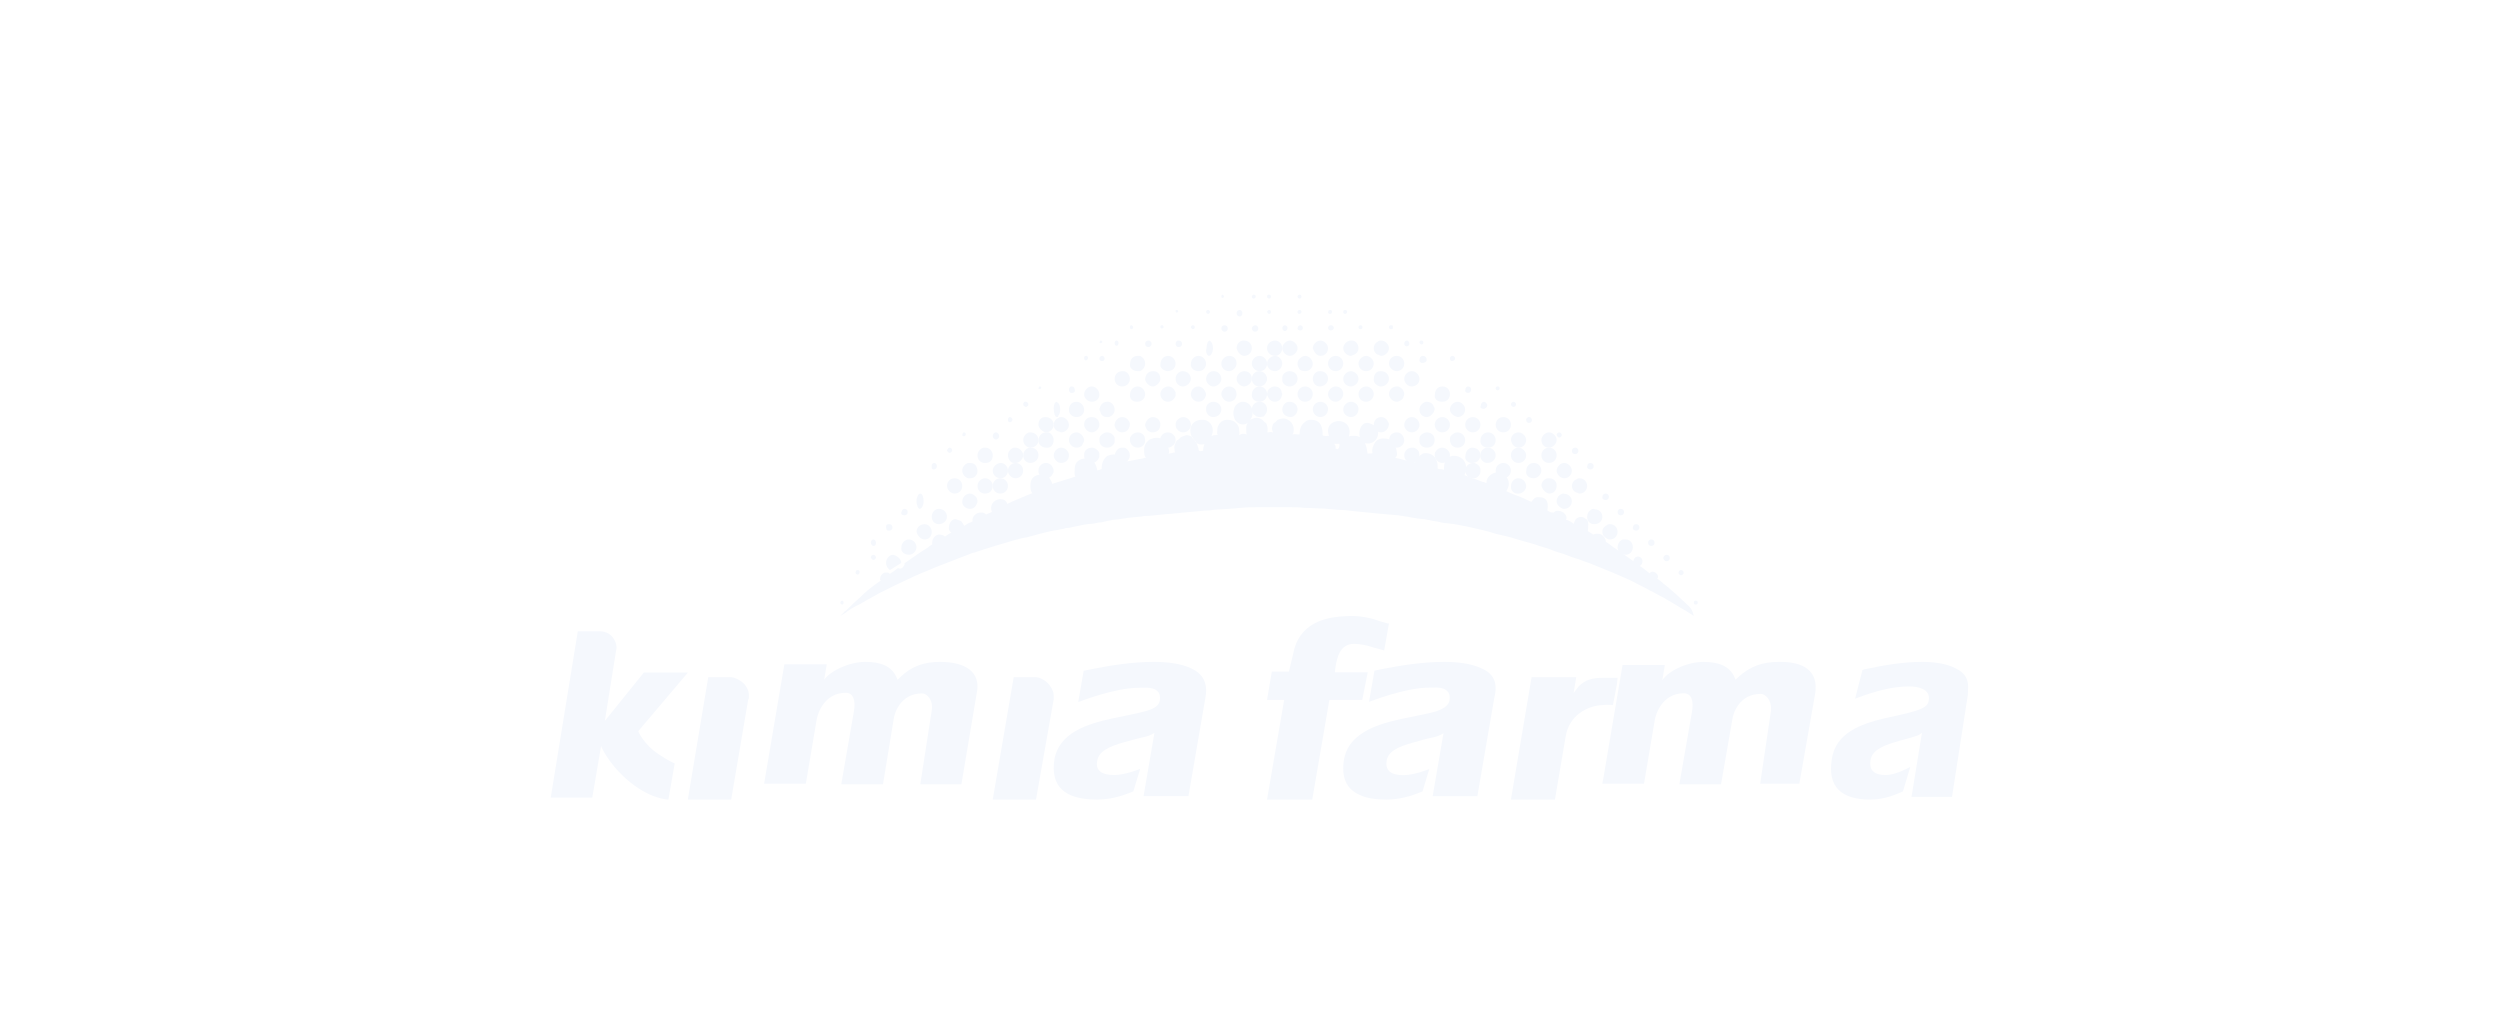 <svg width="133" height="54" viewBox="0 0 133 54" fill="none" xmlns="http://www.w3.org/2000/svg">
<g filter="url(#filter0_d_6042_1368)">
<g clip-path="url(#clip0_6042_1368)">
<path fill-rule="evenodd" clip-rule="evenodd" d="M72.763 33.342H71.014L71.05 33.062C71.123 32.605 71.269 31.833 72.034 31.833C72.362 31.833 72.69 31.903 73.018 32.008C73.091 32.044 73.164 32.044 73.273 32.079L73.638 32.184L73.893 30.745H73.82C73.565 30.675 73.31 30.605 73.018 30.499C72.617 30.394 72.144 30.324 71.597 30.359C70.795 30.394 69.301 30.569 68.864 32.079L68.572 33.307H67.661L67.406 34.817H68.317L67.406 40.117H69.811L70.722 34.817H72.472L72.763 33.342Z" fill="#F5F8FD"/>
<path fill-rule="evenodd" clip-rule="evenodd" d="M86.056 33.639H85.276C84.709 33.639 84.354 33.74 83.999 34.078L83.715 34.449L83.857 33.605H81.481L80.381 40.117H82.722L83.29 36.777C83.467 35.63 84.46 35.124 85.241 35.09C85.524 35.056 85.808 35.09 85.808 35.09L86.021 33.977L86.056 33.639Z" fill="#F5F8FD"/>
<path fill-rule="evenodd" clip-rule="evenodd" d="M78.848 33.152C78.272 32.863 77.479 32.791 76.831 32.791C75.714 32.791 74.561 32.971 73.444 33.188L73.12 33.26L72.832 34.92C72.832 34.92 74.741 34.162 76.002 34.162C76.29 34.162 76.614 34.126 76.831 34.234C77.047 34.343 77.155 34.487 77.119 34.812C77.083 35.065 76.903 35.245 76.398 35.425C75.894 35.57 75.245 35.678 74.561 35.822C73.768 36.003 72.94 36.219 72.327 36.688C71.895 37.013 71.607 37.41 71.499 37.987C71.355 38.926 71.607 39.539 72.327 39.864C72.688 40.044 73.192 40.117 73.768 40.117C74.669 40.117 75.389 39.792 75.678 39.684L76.038 38.493C76.038 38.493 75.245 38.818 74.669 38.818C73.984 38.818 73.696 38.565 73.768 38.06C73.84 37.554 74.381 37.302 75.173 37.085C75.534 36.977 75.93 36.869 76.29 36.797C76.614 36.724 76.794 36.58 76.794 36.58L76.218 39.936H78.596L79.496 34.704C79.713 33.874 79.424 33.404 78.848 33.152Z" fill="#F5F8FD"/>
<path fill-rule="evenodd" clip-rule="evenodd" d="M94.616 32.792C93.776 32.792 93.104 33.022 92.466 33.61L92.332 33.741L92.264 33.578C91.996 33.022 91.458 32.792 90.618 32.792C89.745 32.792 88.737 33.283 88.435 33.774L88.569 32.956H86.319L85.311 38.91L85.244 39.27H87.461L88.032 35.9C88.065 35.639 88.401 34.461 89.577 34.461C89.98 34.461 90.115 34.853 90.014 35.442L89.342 39.303H91.559L92.164 35.835C92.197 35.573 92.5 34.494 93.675 34.494C93.91 34.494 94.28 34.821 94.213 35.41L93.642 39.27H95.725L96.564 34.494C96.766 33.283 95.96 32.76 94.616 32.792Z" fill="#F5F8FD"/>
<path fill-rule="evenodd" clip-rule="evenodd" d="M104.075 33.154C103.553 32.864 102.835 32.791 102.248 32.791C101.236 32.791 100.192 32.972 99.18 33.19L99.082 33.226L98.691 34.749L98.887 34.677C99.768 34.35 100.681 34.097 101.563 34.097C101.824 34.097 102.085 34.133 102.313 34.242C102.509 34.35 102.672 34.532 102.607 34.858C102.574 35.112 102.346 35.257 101.889 35.402C101.432 35.547 100.845 35.656 100.225 35.801C99.017 36.091 97.647 36.563 97.451 37.977C97.222 39.428 97.94 40.117 99.507 40.117C100.323 40.117 100.975 39.79 101.236 39.681L101.628 38.376C101.628 38.376 100.877 38.811 100.323 38.811C99.703 38.811 99.441 38.557 99.507 38.05C99.572 37.542 100.061 37.288 100.779 37.07C101.106 36.962 101.465 36.889 101.791 36.78C101.922 36.744 102.052 36.708 102.15 36.635L102.248 36.563L101.693 39.971H103.847L104.663 34.713C104.696 34.568 104.696 34.459 104.696 34.35V34.314C104.761 33.734 104.532 33.371 104.075 33.154Z" fill="#F5F8FD"/>
<path fill-rule="evenodd" clip-rule="evenodd" d="M33.952 36.48L36.597 33.358H34.253L32.178 35.931L32.781 32.158C32.781 32.158 32.881 31.883 32.613 31.506C32.345 31.129 31.877 31.163 31.877 31.163H30.739L29.299 40.013H31.509L31.977 37.269C31.977 37.269 32.312 38.126 33.316 39.018C34.555 40.116 35.559 40.116 35.559 40.116L35.894 38.195C35.894 38.195 35.492 38.023 35.057 37.715C34.253 37.2 33.952 36.48 33.952 36.48Z" fill="#F5F8FD"/>
<path fill-rule="evenodd" clip-rule="evenodd" d="M39.074 33.639C38.969 33.605 38.899 33.605 38.864 33.605H37.679L36.598 40.083V40.117H38.899L39.806 34.786C39.806 34.786 39.841 34.753 39.841 34.719C39.841 34.685 39.841 34.618 39.841 34.55C39.841 34.415 39.806 34.246 39.632 34.01C39.457 33.808 39.248 33.707 39.074 33.639Z" fill="#F5F8FD"/>
<path fill-rule="evenodd" clip-rule="evenodd" d="M50.003 32.791C49.162 32.791 48.489 33.021 47.884 33.613L47.749 33.745L47.682 33.58C47.413 33.021 46.875 32.791 46.034 32.791C45.159 32.791 44.15 33.284 43.847 33.745L43.982 32.923H41.728L40.651 39.27H42.871L43.443 35.882C43.477 35.619 43.813 34.435 44.991 34.435C45.395 34.435 45.529 34.83 45.428 35.422L44.755 39.303H46.975L47.547 35.817C47.581 35.553 47.884 34.468 49.061 34.468C49.297 34.468 49.667 34.797 49.566 35.389L48.96 39.303H51.147L51.954 34.501C52.223 33.317 51.349 32.791 50.003 32.791Z" fill="#F5F8FD"/>
<path fill-rule="evenodd" clip-rule="evenodd" d="M55.289 33.639C55.184 33.605 55.115 33.605 55.08 33.605H53.929L52.813 40.117H55.115L56.056 34.786C56.056 34.786 56.056 34.651 56.056 34.584C56.056 34.449 56.021 34.28 55.847 34.044C55.673 33.808 55.463 33.707 55.289 33.639Z" fill="#F5F8FD"/>
<path fill-rule="evenodd" clip-rule="evenodd" d="M63.407 33.154C62.828 32.864 62.031 32.791 61.38 32.791C60.257 32.791 59.099 32.972 58.013 33.19L57.651 33.263L57.361 34.931C57.361 34.931 59.28 34.169 60.583 34.169C60.837 34.169 61.163 34.133 61.416 34.242C61.633 34.35 61.742 34.495 61.706 34.822C61.669 35.076 61.488 35.257 60.981 35.402C60.475 35.547 59.823 35.656 59.171 35.801C57.832 36.091 56.347 36.563 56.094 37.977C55.877 39.428 56.637 40.117 58.375 40.117C59.28 40.117 60.004 39.79 60.294 39.681L60.656 38.485C60.656 38.485 59.859 38.811 59.28 38.811C58.592 38.811 58.266 38.557 58.375 38.05C58.447 37.542 59.026 37.288 59.787 37.07C60.185 36.962 60.547 36.853 60.909 36.78C61.235 36.708 61.416 36.563 61.416 36.563L60.837 39.935H63.226L64.131 34.677C64.276 33.879 63.95 33.407 63.407 33.154Z" fill="#F5F8FD"/>
<path fill-rule="evenodd" clip-rule="evenodd" d="M89.838 29.816C89.633 29.639 89.428 29.425 89.189 29.212C88.949 29 88.71 28.787 88.471 28.609C88.369 28.503 88.266 28.431 88.164 28.36C88.334 28.218 87.993 27.863 87.788 28.041C87.788 28.041 87.788 28.076 87.754 28.076C87.514 27.899 87.549 27.899 87.241 27.686C87.344 27.615 87.378 27.544 87.378 27.438C87.378 27.296 87.275 27.189 87.139 27.189C87.07 27.189 87.036 27.224 87.002 27.224C86.934 27.296 86.9 27.366 86.9 27.438C86.695 27.296 86.455 27.118 86.25 26.976C85.977 26.799 85.738 26.621 85.499 26.444C85.465 26.444 85.465 26.408 85.43 26.408V26.372C85.43 26.266 85.294 26.017 85.089 25.982C84.884 25.947 84.781 26.017 84.747 26.017L84.713 25.982L84.474 25.84C84.542 25.201 84.44 25.236 84.337 25.166C84.269 25.095 84.132 25.059 83.995 25.095C83.927 25.13 83.825 25.166 83.79 25.272C83.722 25.414 83.722 25.45 83.722 25.45C83.654 25.378 83.415 25.236 83.312 25.236C83.38 25.095 83.312 24.953 83.175 24.846C83.005 24.739 82.766 24.704 82.663 24.846H82.629C82.458 24.846 82.458 24.811 82.321 24.739C82.424 24.136 82.15 24.03 81.877 24.03H81.775C81.638 24.03 81.535 24.207 81.467 24.278C81.331 24.207 81.194 24.172 81.091 24.101C80.852 23.994 80.613 23.923 80.374 23.817C80.306 23.781 80.203 23.746 80.135 23.71C80.203 23.604 80.271 23.462 80.271 23.32C80.271 23 79.998 22.716 79.656 22.716H79.622C79.486 22.716 79.383 22.787 79.281 22.858C79.144 22.965 79.076 23.107 79.076 23.284C79.007 23.249 78.939 23.213 78.871 23.213C78.7 23.142 78.563 23.107 78.392 23.036C78.29 23 78.187 22.965 78.085 22.929C78.051 22.894 77.982 22.894 77.914 22.858C78.187 22.184 77.743 21.829 77.367 21.829H77.265C77.197 21.864 77.094 21.864 77.06 21.935C76.889 22.042 76.821 22.255 76.821 22.468C76.821 22.503 76.821 22.539 76.821 22.574C76.718 22.539 76.684 22.539 76.616 22.539C76.582 22.539 76.547 22.539 76.479 22.503C76.513 22.148 76.377 21.9 76.206 21.793C76.103 21.722 75.967 21.687 75.864 21.687C75.762 21.687 75.693 21.687 75.625 21.758C75.557 21.793 75.522 21.829 75.488 21.864C75.352 21.971 75.352 22.077 75.283 22.184C75.215 22.148 75.147 22.148 75.078 22.148C74.942 22.113 74.805 22.077 74.668 22.042C74.566 22.006 74.498 22.006 74.395 21.971C74.327 21.971 74.293 21.935 74.224 21.935C74.327 21.829 74.361 21.793 74.258 21.367C74.224 21.19 74.122 21.048 73.951 20.977C73.814 20.906 73.678 20.906 73.541 20.906C73.473 20.906 73.37 20.941 73.302 20.977C73.131 21.048 72.926 21.509 73.028 21.687C72.926 21.722 72.755 21.687 72.755 21.722C72.721 21.474 72.687 21.296 72.618 21.154C73.302 21.332 73.678 20.302 72.823 20.089C72.413 19.983 72.243 20.551 72.345 20.835C72.277 20.799 72.174 20.764 72.072 20.764C71.935 20.764 71.833 20.764 71.764 20.799C71.901 20.267 71.594 20.018 71.286 19.983C70.91 19.947 70.5 20.231 70.705 20.764C70.5 20.764 70.603 20.799 70.466 20.764C70.432 20.764 70.398 20.764 70.364 20.728C70.364 20.409 70.329 19.912 69.749 19.912C69.612 19.912 69.509 19.947 69.441 20.018C69.202 20.16 69.134 20.48 69.134 20.693C68.929 20.693 68.86 20.657 68.758 20.693C68.792 20.622 68.826 20.657 68.826 20.409C68.826 20.267 68.758 20.089 68.621 19.983C68.519 19.912 68.416 19.841 68.279 19.841C68.177 19.841 68.075 19.876 67.972 19.912C67.938 19.947 67.904 19.983 67.87 20.018C67.835 20.054 67.767 20.089 67.733 20.125C67.699 20.196 67.665 20.338 67.665 20.373C67.699 20.586 67.699 20.48 67.733 20.586C67.596 20.551 67.63 20.551 67.425 20.586C67.46 20.373 67.425 20.231 67.357 20.089C67.289 20.054 67.22 19.983 67.152 19.912C67.049 19.841 66.947 19.805 66.844 19.805C66.708 19.805 66.605 19.876 66.503 19.912C66.605 19.805 66.64 19.663 66.64 19.521C66.64 19.202 66.4 18.953 66.127 18.953C65.956 18.953 65.785 19.06 65.683 19.237C65.649 19.344 65.615 19.45 65.615 19.557C65.615 19.663 65.649 19.77 65.683 19.876C65.785 20.054 65.956 20.16 66.127 20.16C66.23 20.16 66.332 20.125 66.4 20.054C66.332 20.125 66.298 20.231 66.298 20.338C66.298 20.586 66.298 20.622 66.332 20.693C66.23 20.657 66.161 20.657 66.127 20.657C66.059 20.657 66.059 20.657 65.922 20.728C65.956 20.622 65.922 20.551 65.922 20.444C65.922 20.267 65.82 20.125 65.683 20.018C65.58 19.947 65.444 19.912 65.273 19.912C64.966 19.912 64.76 20.196 64.76 20.444C64.76 20.657 64.726 20.622 64.795 20.728C64.692 20.693 64.76 20.728 64.658 20.728H64.624C64.555 20.728 64.521 20.764 64.453 20.764C64.487 20.693 64.521 20.586 64.521 20.48C64.521 20.267 64.419 20.089 64.248 19.983C64.145 19.912 64.043 19.912 63.941 19.912C63.599 19.912 63.325 20.125 63.325 20.48C63.325 20.622 63.36 20.728 63.428 20.87C63.496 20.941 63.565 21.012 63.633 21.119C63.701 21.19 63.804 21.225 63.906 21.225C63.975 21.225 64.043 21.225 64.077 21.19C64.043 21.296 64.009 21.403 64.009 21.509V21.545C63.975 21.58 63.77 21.616 63.77 21.509C63.77 21.438 63.701 21.261 63.633 21.083C63.565 21.012 63.496 20.941 63.428 20.835C63.325 20.764 63.223 20.728 63.121 20.728C62.984 20.764 62.881 20.799 62.779 20.87C62.745 20.941 62.676 20.977 62.608 21.012C62.54 21.119 62.471 21.261 62.471 21.403C62.471 21.474 62.506 21.58 62.506 21.651C62.403 21.651 62.369 21.687 62.335 21.687C62.301 21.687 62.266 21.687 62.164 21.722C62.198 21.651 62.232 21.58 62.13 21.332C62.096 21.225 62.027 21.083 61.925 21.012C61.822 20.941 61.72 20.87 61.583 20.87H61.515C61.412 20.87 61.31 20.906 61.207 20.941C61.002 21.048 60.866 21.261 60.866 21.509C60.866 21.687 60.866 21.829 60.968 21.935C60.9 21.935 60.866 21.935 60.797 21.971C60.627 22.006 60.524 22.006 60.387 22.042C60.285 22.077 60.182 22.077 60.046 22.113C59.977 22.113 59.909 22.148 59.841 22.148C59.806 22.006 59.738 21.9 59.636 21.829C59.533 21.793 59.431 21.758 59.26 21.758H59.226C59.123 21.758 59.021 21.793 58.918 21.829C58.713 21.971 58.611 22.219 58.611 22.468V22.539C58.577 22.539 58.542 22.539 58.508 22.574C58.474 22.574 58.474 22.574 58.372 22.61C58.372 22.574 58.337 22.219 58.064 22.042C57.996 22.006 57.893 21.971 57.757 21.971C57.449 21.971 57.176 22.148 57.176 22.503C57.176 22.645 57.142 22.823 57.21 22.929L56.903 23.036L56.663 23.107L56.322 23.213L55.98 23.32C55.98 23.32 55.843 22.787 55.433 22.823C55.023 22.823 54.818 23.036 54.818 23.391C54.818 23.533 54.818 23.71 54.921 23.817C54.818 23.852 54.75 23.888 54.648 23.923C54.374 24.03 54.169 24.136 53.896 24.243C53.794 24.278 53.691 24.349 53.589 24.385C53.52 24.207 53.418 24.136 53.213 24.136H53.178C52.837 24.172 52.632 24.491 52.769 24.811C52.666 24.881 52.563 24.881 52.461 24.953C52.427 24.917 52.393 24.881 52.358 24.881C52.324 24.846 52.256 24.846 52.188 24.846C52.051 24.846 51.949 24.881 51.846 24.988C51.778 25.059 51.709 25.166 51.744 25.308C51.709 25.343 51.641 25.378 51.607 25.378C51.504 25.414 51.402 25.485 51.299 25.556C51.163 25.343 51.197 25.308 50.958 25.236C50.924 25.236 50.889 25.201 50.855 25.201C50.65 25.166 50.48 25.414 50.48 25.663C50.48 25.805 50.514 25.84 50.616 25.911C50.48 25.982 50.411 26.017 50.275 26.124C50.24 26.088 50.206 26.088 50.172 26.053C50.138 26.053 50.069 26.017 49.967 26.017C49.796 26.017 49.591 26.195 49.591 26.444C49.591 26.479 49.591 26.515 49.591 26.55C49.523 26.585 49.455 26.621 49.386 26.692C49.113 26.869 48.874 27.012 48.635 27.189C48.464 27.296 48.293 27.438 48.122 27.544C48.122 27.579 48.122 27.579 48.122 27.615C48.054 27.757 47.985 27.828 47.883 27.828C47.849 27.828 47.815 27.828 47.78 27.793C47.644 27.899 47.507 28.006 47.336 28.112C47.302 28.076 47.268 28.041 47.234 28.041C47.2 28.041 47.131 28.041 47.097 28.041C46.995 28.041 46.824 28.183 46.824 28.36C46.824 28.431 46.79 28.396 46.858 28.467C46.755 28.538 46.653 28.609 46.55 28.68C46.311 28.858 46.038 29.07 45.799 29.319C45.56 29.532 45.321 29.745 45.115 29.958C45.047 30.029 45.013 30.064 44.945 30.1C44.808 30.242 44.74 30.313 44.706 30.349C44.706 30.349 44.774 30.313 44.876 30.242C44.945 30.206 45.013 30.171 45.081 30.1C45.286 29.958 45.526 29.816 45.765 29.709C46.004 29.567 46.243 29.425 46.516 29.284C46.755 29.142 46.961 29.035 47.2 28.928C47.405 28.822 47.61 28.715 47.849 28.609C48.088 28.503 48.361 28.36 48.6 28.254C48.84 28.148 49.079 28.041 49.352 27.934C49.591 27.828 49.864 27.721 50.138 27.615C50.411 27.509 50.684 27.402 50.958 27.296C51.163 27.224 51.402 27.118 51.607 27.047C51.675 27.012 51.778 26.976 51.846 26.976C52.017 26.905 52.188 26.869 52.358 26.799C52.632 26.727 52.905 26.621 53.178 26.55C53.418 26.479 53.657 26.408 53.896 26.337C54.135 26.266 54.408 26.195 54.648 26.16C54.921 26.088 55.16 26.017 55.433 25.947C55.707 25.875 56.014 25.805 56.288 25.769C56.39 25.733 56.527 25.733 56.629 25.698C56.697 25.663 56.8 25.663 56.868 25.663C57.142 25.591 57.415 25.556 57.688 25.485C57.791 25.485 57.893 25.45 57.996 25.45C58.132 25.45 58.303 25.414 58.44 25.378C58.577 25.378 58.713 25.343 58.85 25.308C58.952 25.272 59.089 25.272 59.192 25.236C59.294 25.236 59.431 25.201 59.567 25.201C59.704 25.166 59.841 25.166 59.977 25.13C60.08 25.13 60.217 25.095 60.319 25.095C60.456 25.095 60.592 25.059 60.729 25.059C60.866 25.023 61.002 25.023 61.139 25.023C61.242 25.023 61.378 24.988 61.481 24.988C61.583 24.988 62.096 24.917 62.232 24.917C62.369 24.917 62.506 24.881 62.642 24.881C62.745 24.881 62.847 24.846 62.984 24.846C63.36 24.811 63.77 24.775 64.145 24.739C64.282 24.739 64.419 24.739 64.521 24.704C64.863 24.669 65.239 24.669 65.58 24.633C65.717 24.633 65.888 24.598 66.025 24.598C66.332 24.562 66.64 24.562 66.981 24.562H67.767C68.04 24.562 68.279 24.562 68.553 24.562C68.826 24.562 69.099 24.562 69.407 24.598C69.749 24.598 70.09 24.633 70.432 24.633C70.705 24.669 70.944 24.669 71.218 24.704C71.491 24.704 71.764 24.739 72.038 24.775C72.516 24.811 73.028 24.881 73.507 24.917C73.643 24.917 73.78 24.953 73.917 24.953C74.053 24.953 74.19 24.988 74.327 24.988C74.429 24.988 74.498 25.023 74.6 25.023C74.737 25.059 74.873 25.059 75.01 25.095C75.147 25.13 75.283 25.13 75.42 25.166C75.522 25.166 75.659 25.201 75.796 25.201C75.898 25.236 76.035 25.236 76.137 25.272C76.274 25.308 76.411 25.308 76.547 25.343C76.684 25.378 76.821 25.414 76.957 25.414C77.06 25.414 77.162 25.45 77.299 25.45C77.538 25.485 77.811 25.556 78.051 25.591C78.153 25.627 78.256 25.627 78.358 25.663C78.495 25.698 78.666 25.733 78.837 25.769C78.973 25.805 79.11 25.84 79.246 25.875C79.349 25.911 79.486 25.947 79.588 25.982C79.861 26.053 80.101 26.088 80.34 26.16C80.579 26.23 80.818 26.302 81.057 26.372C81.331 26.444 81.604 26.515 81.877 26.621C82.116 26.692 82.39 26.763 82.629 26.869C82.8 26.941 82.971 26.976 83.175 27.047C83.449 27.154 83.722 27.26 83.995 27.331C84.235 27.438 84.508 27.509 84.747 27.615C85.02 27.721 85.26 27.828 85.533 27.934C85.806 28.041 86.045 28.148 86.284 28.254C86.524 28.36 86.797 28.467 87.036 28.609C87.309 28.751 87.549 28.858 87.788 29C88.027 29.106 88.232 29.248 88.471 29.355C88.71 29.497 88.949 29.639 89.189 29.78C89.394 29.922 89.633 30.029 89.838 30.171C89.94 30.242 90.008 30.277 90.111 30.349C90.043 30.029 89.94 29.922 89.838 29.816ZM71.149 21.474C71.115 21.474 71.081 21.438 71.047 21.438C71.081 21.332 71.047 21.261 70.978 21.19H71.252C71.286 21.332 71.218 21.474 71.149 21.474ZM83.688 25.414C83.688 25.45 83.688 25.45 83.688 25.414V25.414Z" fill="#F5F8FD"/>
<path fill-rule="evenodd" clip-rule="evenodd" d="M90.215 29.743C90.284 29.743 90.318 29.708 90.318 29.639C90.318 29.57 90.284 29.535 90.215 29.535C90.145 29.535 90.111 29.57 90.111 29.639C90.111 29.708 90.145 29.743 90.215 29.743Z" fill="#F5F8FD"/>
<path fill-rule="evenodd" clip-rule="evenodd" d="M89.435 28.182C89.504 28.182 89.573 28.113 89.573 28.044C89.573 27.975 89.504 27.906 89.435 27.906C89.366 27.906 89.297 27.975 89.297 28.044C89.297 28.113 89.366 28.182 89.435 28.182Z" fill="#F5F8FD"/>
<path fill-rule="evenodd" clip-rule="evenodd" d="M88.66 27.437C88.763 27.437 88.831 27.368 88.831 27.265C88.831 27.162 88.763 27.094 88.66 27.094C88.557 27.094 88.488 27.197 88.488 27.265C88.488 27.334 88.557 27.437 88.66 27.437Z" fill="#F5F8FD"/>
<path fill-rule="evenodd" clip-rule="evenodd" d="M87.851 26.622C87.954 26.622 88.022 26.554 88.022 26.451C88.022 26.348 87.954 26.279 87.851 26.279C87.748 26.279 87.679 26.348 87.679 26.451C87.679 26.554 87.748 26.622 87.851 26.622Z" fill="#F5F8FD"/>
<path fill-rule="evenodd" clip-rule="evenodd" d="M87.044 25.808C87.147 25.808 87.216 25.739 87.216 25.636C87.216 25.534 87.147 25.465 87.044 25.465C86.942 25.465 86.873 25.534 86.873 25.636C86.839 25.739 86.942 25.808 87.044 25.808Z" fill="#F5F8FD"/>
<path fill-rule="evenodd" clip-rule="evenodd" d="M86.327 26.279C86.165 26.337 86.057 26.512 86.057 26.686C86.057 26.86 86.165 27.034 86.327 27.092C86.381 27.092 86.435 27.092 86.489 27.092C86.705 27.092 86.867 26.918 86.867 26.686C86.867 26.453 86.705 26.279 86.489 26.279C86.435 26.279 86.381 26.279 86.327 26.279Z" fill="#F5F8FD"/>
<path fill-rule="evenodd" clip-rule="evenodd" d="M86.228 24.994C86.331 24.994 86.4 24.925 86.4 24.822C86.4 24.719 86.331 24.65 86.228 24.65C86.125 24.65 86.057 24.719 86.057 24.822C86.057 24.925 86.125 24.994 86.228 24.994Z" fill="#F5F8FD"/>
<path fill-rule="evenodd" clip-rule="evenodd" d="M85.475 25.523C85.359 25.581 85.244 25.697 85.244 25.871C85.244 26.046 85.359 26.162 85.475 26.22C85.533 26.278 85.591 26.278 85.649 26.278C85.88 26.278 86.054 26.104 86.054 25.871C86.054 25.639 85.88 25.465 85.649 25.465C85.591 25.465 85.533 25.465 85.475 25.523Z" fill="#F5F8FD"/>
<path fill-rule="evenodd" clip-rule="evenodd" d="M85.422 24.181C85.525 24.181 85.594 24.112 85.594 24.009C85.594 23.907 85.525 23.838 85.422 23.838C85.319 23.838 85.25 23.907 85.25 24.009C85.216 24.112 85.319 24.181 85.422 24.181Z" fill="#F5F8FD"/>
<path fill-rule="evenodd" clip-rule="evenodd" d="M84.608 24.73C84.492 24.787 84.435 24.956 84.435 25.069C84.435 25.238 84.492 25.351 84.608 25.407C84.666 25.463 84.782 25.463 84.84 25.463C85.071 25.463 85.245 25.294 85.245 25.069C85.245 24.843 85.071 24.674 84.84 24.674C84.724 24.617 84.666 24.674 84.608 24.73Z" fill="#F5F8FD"/>
<path fill-rule="evenodd" clip-rule="evenodd" d="M84.613 22.552C84.716 22.552 84.784 22.483 84.784 22.381C84.784 22.278 84.716 22.209 84.613 22.209C84.51 22.209 84.441 22.278 84.441 22.381C84.407 22.483 84.51 22.552 84.613 22.552Z" fill="#F5F8FD"/>
<path fill-rule="evenodd" clip-rule="evenodd" d="M83.879 23.074C83.727 23.125 83.626 23.277 83.626 23.43C83.626 23.582 83.727 23.735 83.879 23.786C83.929 23.786 83.98 23.837 84.031 23.837C84.284 23.837 84.436 23.633 84.436 23.43C84.436 23.227 84.284 23.023 84.031 23.023C83.98 23.023 83.929 23.023 83.879 23.074Z" fill="#F5F8FD"/>
<path fill-rule="evenodd" clip-rule="evenodd" d="M83.797 21.738C83.9 21.738 83.969 21.669 83.969 21.566C83.969 21.463 83.9 21.395 83.797 21.395C83.694 21.395 83.626 21.463 83.626 21.566C83.626 21.669 83.694 21.738 83.797 21.738Z" fill="#F5F8FD"/>
<path fill-rule="evenodd" clip-rule="evenodd" d="M82.902 23.983C82.857 24.072 82.812 24.117 82.812 24.25C82.812 24.339 82.857 24.428 82.902 24.473C82.992 24.562 83.082 24.651 83.217 24.651C83.442 24.651 83.622 24.473 83.622 24.25C83.622 24.028 83.442 23.85 83.217 23.85C83.127 23.805 82.992 23.894 82.902 23.983Z" fill="#F5F8FD"/>
<path fill-rule="evenodd" clip-rule="evenodd" d="M82.95 20.857C83.019 20.857 83.087 20.789 83.087 20.72C83.087 20.651 83.019 20.582 82.95 20.582C82.881 20.582 82.812 20.651 82.812 20.72C82.846 20.789 82.881 20.857 82.95 20.857Z" fill="#F5F8FD"/>
<path fill-rule="evenodd" clip-rule="evenodd" d="M82.812 22.616C82.812 22.717 82.863 22.819 82.964 22.921C83.014 22.971 83.116 23.022 83.217 23.022C83.47 23.022 83.622 22.819 83.622 22.616C83.622 22.412 83.419 22.209 83.217 22.209C83.116 22.209 83.014 22.26 82.964 22.311C82.863 22.412 82.812 22.514 82.812 22.616Z" fill="#F5F8FD"/>
<path fill-rule="evenodd" clip-rule="evenodd" d="M82.408 22.208C82.639 22.208 82.813 22.033 82.813 21.801C82.813 21.569 82.639 21.395 82.408 21.395C82.177 21.395 82.003 21.569 82.003 21.801C82.003 22.033 82.177 22.208 82.408 22.208Z" fill="#F5F8FD"/>
<path fill-rule="evenodd" clip-rule="evenodd" d="M82.408 23.837C82.678 23.837 82.813 23.645 82.813 23.406C82.813 23.167 82.633 23.023 82.408 23.023H82.363C82.183 23.023 82.003 23.215 82.003 23.406C82.048 23.597 82.183 23.789 82.408 23.837Z" fill="#F5F8FD"/>
<path fill-rule="evenodd" clip-rule="evenodd" d="M82.408 21.395C82.61 21.395 82.813 21.192 82.813 20.989C82.813 20.785 82.61 20.582 82.408 20.582C82.205 20.582 82.003 20.785 82.003 20.989C82.003 21.192 82.138 21.395 82.408 21.395Z" fill="#F5F8FD"/>
<path fill-rule="evenodd" clip-rule="evenodd" d="M81.599 23.022C81.799 23.022 82 22.819 82 22.616C82 22.361 81.799 22.209 81.599 22.209C81.348 22.209 81.198 22.412 81.198 22.616C81.147 22.87 81.348 23.022 81.599 23.022Z" fill="#F5F8FD"/>
<path fill-rule="evenodd" clip-rule="evenodd" d="M81.293 20.077C81.328 20.077 81.328 20.077 81.362 20.077C81.431 20.077 81.5 20.009 81.5 19.94C81.5 19.836 81.431 19.768 81.362 19.768C81.328 19.768 81.328 19.768 81.293 19.768C81.259 19.802 81.19 19.836 81.19 19.905C81.19 19.974 81.224 20.043 81.293 20.077Z" fill="#F5F8FD"/>
<path fill-rule="evenodd" clip-rule="evenodd" d="M80.786 22.208C80.988 22.208 81.191 22.055 81.191 21.801C81.191 21.598 80.988 21.395 80.786 21.395C80.583 21.395 80.381 21.547 80.381 21.801C80.381 22.004 80.533 22.208 80.786 22.208Z" fill="#F5F8FD"/>
<path fill-rule="evenodd" clip-rule="evenodd" d="M80.726 23.837H80.788C81.005 23.837 81.191 23.641 81.191 23.446C81.191 23.219 81.005 23.023 80.788 23.023H80.726C80.54 23.056 80.385 23.219 80.385 23.446C80.354 23.641 80.509 23.837 80.726 23.837Z" fill="#F5F8FD"/>
<path fill-rule="evenodd" clip-rule="evenodd" d="M79.939 22.209C79.719 22.246 79.571 22.394 79.571 22.616C79.571 22.837 79.755 23.022 79.939 23.022H79.976C80.197 23.022 80.381 22.837 80.381 22.616C80.381 22.394 80.197 22.209 79.976 22.209H79.939Z" fill="#F5F8FD"/>
<path fill-rule="evenodd" clip-rule="evenodd" d="M80.519 19.229C80.587 19.229 80.656 19.16 80.656 19.091C80.656 19.022 80.587 18.953 80.519 18.953C80.45 18.953 80.381 19.022 80.381 19.091C80.381 19.16 80.45 19.229 80.519 19.229Z" fill="#F5F8FD"/>
<path fill-rule="evenodd" clip-rule="evenodd" d="M80.786 21.395C80.988 21.395 81.191 21.243 81.191 20.989C81.191 20.785 80.988 20.582 80.786 20.582C80.583 20.582 80.381 20.735 80.381 20.989C80.431 21.243 80.583 21.395 80.786 21.395Z" fill="#F5F8FD"/>
<path fill-rule="evenodd" clip-rule="evenodd" d="M79.675 18.346C79.744 18.346 79.779 18.277 79.779 18.242C79.779 18.173 79.744 18.139 79.675 18.139C79.606 18.139 79.571 18.173 79.571 18.242C79.571 18.277 79.606 18.346 79.675 18.346Z" fill="#F5F8FD"/>
<path fill-rule="evenodd" clip-rule="evenodd" d="M79.976 20.581C80.208 20.581 80.381 20.407 80.381 20.174C80.381 19.942 80.208 19.768 79.976 19.768C79.745 19.768 79.571 19.942 79.571 20.174C79.571 20.407 79.745 20.581 79.976 20.581Z" fill="#F5F8FD"/>
<path fill-rule="evenodd" clip-rule="evenodd" d="M79.126 22.208C79.384 22.208 79.568 22.023 79.568 21.801C79.568 21.579 79.384 21.395 79.163 21.395H79.126C78.942 21.395 78.795 21.542 78.758 21.727C78.758 21.764 78.758 21.801 78.758 21.801C78.758 21.838 78.758 21.875 78.758 21.912C78.795 22.06 78.942 22.208 79.126 22.208Z" fill="#F5F8FD"/>
<path fill-rule="evenodd" clip-rule="evenodd" d="M78.446 22.209C78.419 22.209 78.393 22.209 78.367 22.209C78.263 22.209 78.158 22.263 78.08 22.317C78.001 22.399 77.949 22.48 77.949 22.616C77.949 22.724 78.001 22.832 78.08 22.914C78.158 22.995 78.237 23.022 78.367 23.022C78.393 23.022 78.419 23.022 78.446 23.022C78.602 22.995 78.733 22.86 78.759 22.697C78.759 22.67 78.759 22.643 78.759 22.616C78.759 22.588 78.759 22.561 78.759 22.534C78.733 22.372 78.602 22.263 78.446 22.209Z" fill="#F5F8FD"/>
<path fill-rule="evenodd" clip-rule="evenodd" d="M78.918 19.331C79.021 19.331 79.124 19.228 79.124 19.159C79.124 19.056 79.021 18.953 78.952 18.953C78.849 18.953 78.781 19.056 78.781 19.159C78.712 19.262 78.815 19.331 78.918 19.331Z" fill="#F5F8FD"/>
<path fill-rule="evenodd" clip-rule="evenodd" d="M79.166 21.395C79.407 21.395 79.568 21.233 79.568 20.989C79.568 20.785 79.407 20.582 79.166 20.582C78.924 20.582 78.763 20.785 78.763 20.989C78.723 21.233 78.924 21.395 79.166 21.395Z" fill="#F5F8FD"/>
<path fill-rule="evenodd" clip-rule="evenodd" d="M78.095 18.482C78.198 18.482 78.267 18.413 78.267 18.31C78.267 18.207 78.198 18.139 78.095 18.139C78.027 18.139 77.958 18.207 77.958 18.31C77.924 18.413 77.993 18.482 78.095 18.482Z" fill="#F5F8FD"/>
<path fill-rule="evenodd" clip-rule="evenodd" d="M78.354 20.581C78.579 20.581 78.759 20.4 78.759 20.174C78.759 19.948 78.579 19.768 78.354 19.768C78.129 19.768 77.949 19.948 77.949 20.174C77.949 20.4 78.129 20.581 78.354 20.581Z" fill="#F5F8FD"/>
<path fill-rule="evenodd" clip-rule="evenodd" d="M78.243 22.208C78.277 22.208 78.311 22.208 78.346 22.208C78.415 22.208 78.518 22.171 78.587 22.134C78.69 22.06 78.759 21.912 78.759 21.801C78.759 21.653 78.69 21.542 78.587 21.468C78.518 21.431 78.415 21.395 78.346 21.395C78.311 21.395 78.311 21.395 78.277 21.395C78.105 21.431 77.967 21.616 77.967 21.801C77.898 21.986 78.036 22.171 78.243 22.208Z" fill="#F5F8FD"/>
<path fill-rule="evenodd" clip-rule="evenodd" d="M77.24 16.787C77.24 16.787 77.274 16.787 77.24 16.787C77.343 16.787 77.412 16.718 77.412 16.649C77.412 16.581 77.343 16.512 77.274 16.512H77.24C77.171 16.546 77.136 16.581 77.136 16.649C77.136 16.718 77.171 16.787 77.24 16.787Z" fill="#F5F8FD"/>
<path fill-rule="evenodd" clip-rule="evenodd" d="M77.541 19.766C77.794 19.766 77.946 19.563 77.946 19.36C77.946 19.156 77.744 18.953 77.541 18.953C77.339 18.953 77.136 19.156 77.136 19.36C77.136 19.563 77.339 19.715 77.541 19.766Z" fill="#F5F8FD"/>
<path fill-rule="evenodd" clip-rule="evenodd" d="M77.204 21.226C77.271 21.327 77.406 21.395 77.541 21.395C77.778 21.395 77.946 21.226 77.946 20.989C77.946 20.785 77.778 20.582 77.541 20.582C77.406 20.582 77.305 20.65 77.204 20.751C77.136 20.819 77.136 20.887 77.136 20.989C77.136 21.056 77.17 21.158 77.204 21.226Z" fill="#F5F8FD"/>
<path fill-rule="evenodd" clip-rule="evenodd" d="M76.738 18.952C77.004 18.952 77.137 18.748 77.137 18.545C77.137 18.342 77.004 18.139 76.738 18.139C76.472 18.139 76.34 18.342 76.34 18.545C76.273 18.816 76.472 18.952 76.738 18.952Z" fill="#F5F8FD"/>
<path fill-rule="evenodd" clip-rule="evenodd" d="M76.732 20.581C76.975 20.581 77.137 20.377 77.137 20.174C77.137 19.971 76.975 19.768 76.732 19.768C76.489 19.768 76.327 19.971 76.327 20.174C76.327 20.377 76.489 20.581 76.732 20.581Z" fill="#F5F8FD"/>
<path fill-rule="evenodd" clip-rule="evenodd" d="M76.327 21.801C76.327 21.888 76.355 21.946 76.382 22.004C76.466 22.12 76.578 22.208 76.718 22.208C76.857 22.208 76.969 22.15 77.053 22.033C77.109 21.975 77.137 21.888 77.137 21.801C77.137 21.714 77.109 21.627 77.053 21.569C76.969 21.453 76.857 21.395 76.718 21.395C76.578 21.395 76.438 21.482 76.382 21.598C76.327 21.627 76.327 21.714 76.327 21.801Z" fill="#F5F8FD"/>
<path fill-rule="evenodd" clip-rule="evenodd" d="M75.617 15.905C75.686 15.905 75.721 15.87 75.721 15.801C75.721 15.732 75.686 15.697 75.617 15.697C75.548 15.697 75.514 15.732 75.514 15.801C75.514 15.836 75.583 15.905 75.617 15.905Z" fill="#F5F8FD"/>
<path fill-rule="evenodd" clip-rule="evenodd" d="M75.66 16.889C75.797 16.889 75.9 16.821 75.9 16.718C75.9 16.615 75.831 16.512 75.694 16.512H75.66C75.557 16.546 75.523 16.615 75.523 16.718C75.488 16.786 75.557 16.889 75.66 16.889Z" fill="#F5F8FD"/>
<path fill-rule="evenodd" clip-rule="evenodd" d="M75.855 19.766H75.897C76.068 19.766 76.196 19.631 76.281 19.495C76.281 19.45 76.324 19.405 76.324 19.36C76.324 19.314 76.324 19.269 76.281 19.224C76.238 19.044 76.068 18.953 75.897 18.953H75.855C75.684 18.998 75.514 19.179 75.514 19.36C75.514 19.586 75.642 19.721 75.855 19.766Z" fill="#F5F8FD"/>
<path fill-rule="evenodd" clip-rule="evenodd" d="M75.547 21.192C75.615 21.327 75.75 21.395 75.919 21.395C76.054 21.395 76.189 21.327 76.256 21.226C76.29 21.158 76.324 21.09 76.324 20.989C76.324 20.887 76.29 20.819 76.256 20.751C76.189 20.65 76.054 20.582 75.919 20.582C75.75 20.582 75.615 20.684 75.547 20.785C75.514 20.853 75.514 20.921 75.514 20.989C75.514 21.056 75.514 21.124 75.547 21.192Z" fill="#F5F8FD"/>
<path fill-rule="evenodd" clip-rule="evenodd" d="M74.842 16.007C74.911 16.007 74.98 15.938 74.98 15.869C74.98 15.766 74.911 15.697 74.842 15.697C74.773 15.697 74.705 15.766 74.705 15.869C74.705 15.938 74.773 16.007 74.842 16.007Z" fill="#F5F8FD"/>
<path fill-rule="evenodd" clip-rule="evenodd" d="M75.086 18.139C75.324 18.139 75.515 17.987 75.515 17.733C75.515 17.529 75.324 17.326 75.133 17.326H75.086C74.895 17.326 74.705 17.529 74.705 17.733C74.705 17.936 74.895 18.139 75.086 18.139Z" fill="#F5F8FD"/>
<path fill-rule="evenodd" clip-rule="evenodd" d="M75.11 20.581C75.331 20.581 75.515 20.387 75.515 20.194C75.515 19.961 75.331 19.768 75.11 19.768C74.889 19.768 74.705 19.961 74.705 20.194C74.705 20.387 74.889 20.581 75.11 20.581Z" fill="#F5F8FD"/>
<path fill-rule="evenodd" clip-rule="evenodd" d="M75.11 22.208C75.11 22.208 75.137 22.208 75.164 22.208C75.299 22.182 75.434 22.106 75.488 21.979C75.515 21.928 75.515 21.877 75.515 21.801C75.515 21.75 75.488 21.674 75.488 21.623C75.434 21.496 75.299 21.395 75.164 21.395H75.11C75.002 21.395 74.894 21.445 74.84 21.496C74.759 21.572 74.705 21.674 74.705 21.801C74.705 21.928 74.759 22.03 74.84 22.106C74.921 22.182 75.002 22.208 75.11 22.208Z" fill="#F5F8FD"/>
<path fill-rule="evenodd" clip-rule="evenodd" d="M74.706 21.004C74.706 20.883 74.643 20.763 74.55 20.672C74.487 20.612 74.394 20.582 74.3 20.582C74.114 20.582 73.958 20.703 73.927 20.853C73.927 20.883 73.895 20.943 73.895 21.004C73.895 21.034 73.895 21.094 73.927 21.124C73.989 21.275 74.145 21.395 74.3 21.395C74.394 21.395 74.487 21.365 74.55 21.305C74.643 21.245 74.706 21.124 74.706 21.004Z" fill="#F5F8FD"/>
<path fill-rule="evenodd" clip-rule="evenodd" d="M73.999 15.09C74.034 15.09 74.034 15.09 74.068 15.09C74.103 15.056 74.103 15.021 74.103 14.987C74.103 14.952 74.103 14.917 74.068 14.883C74.068 14.883 74.034 14.883 73.999 14.883C73.93 14.883 73.895 14.917 73.895 14.987C73.895 15.056 73.93 15.09 73.999 15.09Z" fill="#F5F8FD"/>
<path fill-rule="evenodd" clip-rule="evenodd" d="M74.3 17.325C74.532 17.325 74.706 17.151 74.706 16.918C74.706 16.686 74.532 16.512 74.3 16.512C74.069 16.512 73.895 16.686 73.895 16.918C73.895 17.151 74.127 17.325 74.3 17.325Z" fill="#F5F8FD"/>
<path fill-rule="evenodd" clip-rule="evenodd" d="M74.3 18.952H74.341C74.503 18.911 74.624 18.83 74.665 18.708C74.665 18.667 74.706 18.627 74.706 18.545C74.706 18.505 74.706 18.464 74.665 18.383C74.624 18.261 74.463 18.139 74.341 18.139H74.3C74.058 18.139 73.895 18.342 73.895 18.545C73.895 18.748 74.098 18.952 74.3 18.952Z" fill="#F5F8FD"/>
<path fill-rule="evenodd" clip-rule="evenodd" d="M73.284 16.443C73.352 16.443 73.419 16.51 73.487 16.51C73.689 16.51 73.892 16.307 73.892 16.104C73.892 15.901 73.689 15.697 73.487 15.697C73.419 15.697 73.352 15.697 73.284 15.765C73.15 15.833 73.082 15.968 73.082 16.104C73.082 16.239 73.15 16.375 73.284 16.443Z" fill="#F5F8FD"/>
<path fill-rule="evenodd" clip-rule="evenodd" d="M73.427 18.139H73.469C73.681 18.139 73.892 17.959 73.892 17.733C73.892 17.507 73.723 17.326 73.469 17.326H73.427C73.215 17.326 73.089 17.507 73.089 17.733C73.046 17.913 73.215 18.094 73.427 18.139Z" fill="#F5F8FD"/>
<path fill-rule="evenodd" clip-rule="evenodd" d="M73.473 20.581C73.634 20.581 73.795 20.456 73.86 20.299C73.86 20.268 73.892 20.205 73.892 20.174C73.892 20.143 73.892 20.08 73.86 20.049C73.795 19.893 73.666 19.768 73.473 19.768C73.247 19.768 73.086 19.955 73.086 20.174C73.053 20.393 73.247 20.581 73.473 20.581Z" fill="#F5F8FD"/>
<path fill-rule="evenodd" clip-rule="evenodd" d="M71.878 18.953C71.655 18.953 71.46 19.149 71.46 19.374C71.46 19.598 71.655 19.766 71.878 19.766C72.1 19.766 72.267 19.57 72.267 19.374C72.295 19.149 72.1 18.953 71.878 18.953Z" fill="#F5F8FD"/>
<path fill-rule="evenodd" clip-rule="evenodd" d="M72.377 15.09C72.446 15.09 72.48 15.056 72.48 14.987C72.48 14.917 72.446 14.883 72.377 14.883C72.342 14.883 72.273 14.917 72.273 14.987C72.273 15.056 72.308 15.09 72.377 15.09Z" fill="#F5F8FD"/>
<path fill-rule="evenodd" clip-rule="evenodd" d="M72.678 17.325C72.931 17.325 73.083 17.122 73.083 16.918C73.083 16.715 72.88 16.512 72.678 16.512C72.475 16.512 72.273 16.715 72.273 16.918C72.273 17.122 72.425 17.325 72.678 17.325Z" fill="#F5F8FD"/>
<path fill-rule="evenodd" clip-rule="evenodd" d="M72.678 18.952C72.896 18.952 73.083 18.764 73.083 18.545C73.083 18.326 72.896 18.139 72.678 18.139C72.46 18.139 72.273 18.326 72.273 18.545C72.273 18.795 72.46 18.952 72.678 18.952Z" fill="#F5F8FD"/>
<path fill-rule="evenodd" clip-rule="evenodd" d="M71.564 14.278C71.633 14.278 71.667 14.209 71.667 14.174C71.667 14.105 71.633 14.07 71.564 14.07C71.495 14.07 71.46 14.105 71.46 14.174C71.46 14.243 71.495 14.278 71.564 14.278Z" fill="#F5F8FD"/>
<path fill-rule="evenodd" clip-rule="evenodd" d="M71.865 16.51C72.135 16.443 72.27 16.307 72.27 16.104C72.27 15.901 72.135 15.697 71.933 15.697H71.865C71.662 15.697 71.46 15.901 71.46 16.104C71.46 16.307 71.662 16.51 71.865 16.51Z" fill="#F5F8FD"/>
<path fill-rule="evenodd" clip-rule="evenodd" d="M71.865 18.139H71.906C72.108 18.099 72.27 17.936 72.27 17.733C72.27 17.529 72.108 17.367 71.906 17.326C71.865 17.326 71.865 17.326 71.865 17.326C71.662 17.326 71.46 17.529 71.46 17.733C71.46 17.977 71.662 18.139 71.865 18.139Z" fill="#F5F8FD"/>
<path fill-rule="evenodd" clip-rule="evenodd" d="M70.788 15.158C70.892 15.158 70.961 15.089 70.961 15.021C70.961 14.952 70.892 14.883 70.823 14.883H70.788C70.72 14.883 70.651 14.952 70.651 15.021C70.651 15.089 70.72 15.158 70.788 15.158Z" fill="#F5F8FD"/>
<path fill-rule="evenodd" clip-rule="evenodd" d="M71.056 17.325C71.281 17.325 71.461 17.144 71.461 16.918C71.461 16.692 71.281 16.512 71.056 16.512C70.831 16.512 70.651 16.692 70.651 16.918C70.651 17.144 70.831 17.325 71.056 17.325Z" fill="#F5F8FD"/>
<path fill-rule="evenodd" clip-rule="evenodd" d="M71.056 18.952C71.258 18.952 71.461 18.748 71.461 18.545C71.461 18.308 71.292 18.139 71.056 18.139C70.853 18.139 70.651 18.342 70.651 18.545C70.651 18.748 70.82 18.952 71.056 18.952Z" fill="#F5F8FD"/>
<path fill-rule="evenodd" clip-rule="evenodd" d="M70.246 18.953C70.028 18.953 69.841 19.134 69.841 19.345C69.841 19.586 70.028 19.766 70.246 19.766C70.464 19.766 70.651 19.586 70.651 19.345C70.651 19.134 70.464 18.953 70.246 18.953Z" fill="#F5F8FD"/>
<path fill-rule="evenodd" clip-rule="evenodd" d="M70.764 14.278C70.833 14.278 70.868 14.209 70.868 14.174C70.868 14.105 70.833 14.07 70.764 14.07C70.695 14.07 70.66 14.105 70.66 14.174C70.626 14.243 70.695 14.278 70.764 14.278Z" fill="#F5F8FD"/>
<path fill-rule="evenodd" clip-rule="evenodd" d="M70.246 16.51C70.516 16.51 70.651 16.307 70.651 16.104C70.651 15.901 70.449 15.697 70.246 15.697C70.044 15.697 69.841 15.901 69.841 16.104C69.909 16.307 70.044 16.51 70.246 16.51Z" fill="#F5F8FD"/>
<path fill-rule="evenodd" clip-rule="evenodd" d="M70.206 18.139C70.449 18.139 70.651 17.954 70.651 17.733C70.651 17.511 70.489 17.326 70.246 17.326H70.206C70.003 17.326 69.841 17.511 69.841 17.733C69.841 17.954 70.003 18.139 70.206 18.139Z" fill="#F5F8FD"/>
<path fill-rule="evenodd" clip-rule="evenodd" d="M69.433 18.952C69.654 18.952 69.838 18.782 69.838 18.545C69.838 18.308 69.654 18.139 69.433 18.139C69.286 18.139 69.176 18.206 69.102 18.308C69.065 18.376 69.028 18.444 69.028 18.545C69.028 18.647 69.065 18.715 69.102 18.782C69.176 18.884 69.286 18.952 69.433 18.952Z" fill="#F5F8FD"/>
<path fill-rule="evenodd" clip-rule="evenodd" d="M69.433 17.325C69.658 17.325 69.838 17.154 69.838 16.94C69.838 16.726 69.658 16.512 69.433 16.512C69.298 16.512 69.208 16.597 69.118 16.683C69.073 16.726 69.028 16.811 69.028 16.94C69.028 17.025 69.073 17.111 69.118 17.197C69.163 17.282 69.298 17.325 69.433 17.325Z" fill="#F5F8FD"/>
<path fill-rule="evenodd" clip-rule="evenodd" d="M69.175 15.158C69.278 15.158 69.313 15.089 69.313 15.021C69.313 14.952 69.244 14.883 69.175 14.883C69.106 14.883 69.037 14.952 69.037 15.021C69.003 15.089 69.072 15.158 69.175 15.158Z" fill="#F5F8FD"/>
<path fill-rule="evenodd" clip-rule="evenodd" d="M69.132 13.463C69.201 13.463 69.236 13.429 69.236 13.36C69.236 13.29 69.201 13.256 69.132 13.256C69.097 13.256 69.028 13.29 69.028 13.36C69.028 13.394 69.063 13.463 69.132 13.463Z" fill="#F5F8FD"/>
<path fill-rule="evenodd" clip-rule="evenodd" d="M68.977 19.56C69.003 19.509 69.029 19.434 69.029 19.358C69.029 19.282 69.003 19.231 68.977 19.155C68.899 19.029 68.768 18.953 68.611 18.953C68.507 18.953 68.428 18.978 68.35 19.054C68.272 19.13 68.219 19.231 68.219 19.358C68.219 19.484 68.272 19.585 68.35 19.661C68.428 19.712 68.533 19.762 68.611 19.762C68.768 19.788 68.899 19.686 68.977 19.56Z" fill="#F5F8FD"/>
<path fill-rule="evenodd" clip-rule="evenodd" d="M68.603 18.139C68.816 18.139 69.029 17.977 69.029 17.733C69.029 17.489 68.859 17.326 68.603 17.326C68.432 17.326 68.262 17.448 68.219 17.611C68.219 17.651 68.219 17.692 68.219 17.733C68.219 17.773 68.219 17.814 68.219 17.855C68.262 18.017 68.432 18.139 68.603 18.139Z" fill="#F5F8FD"/>
<path fill-rule="evenodd" clip-rule="evenodd" d="M69.132 14.278C69.201 14.278 69.236 14.209 69.236 14.174C69.236 14.105 69.201 14.07 69.132 14.07C69.063 14.07 69.028 14.139 69.028 14.174C69.028 14.243 69.063 14.278 69.132 14.278Z" fill="#F5F8FD"/>
<path fill-rule="evenodd" clip-rule="evenodd" d="M68.624 16.51C68.827 16.51 69.029 16.307 69.029 16.104C69.029 15.901 68.827 15.697 68.624 15.697C68.422 15.697 68.219 15.901 68.219 16.104C68.219 16.307 68.422 16.51 68.624 16.51Z" fill="#F5F8FD"/>
<path fill-rule="evenodd" clip-rule="evenodd" d="M67.811 18.139C67.642 18.139 67.474 18.269 67.44 18.399C67.44 18.431 67.406 18.497 67.406 18.529C67.406 18.561 67.406 18.627 67.44 18.659C67.507 18.822 67.642 18.952 67.811 18.952C68.014 18.952 68.149 18.822 68.183 18.659C68.183 18.627 68.216 18.594 68.216 18.561C68.216 18.529 68.216 18.497 68.183 18.464C68.183 18.269 68.014 18.139 67.811 18.139Z" fill="#F5F8FD"/>
<path fill-rule="evenodd" clip-rule="evenodd" d="M68.219 15.021C68.219 15.124 68.288 15.193 68.357 15.193C68.426 15.193 68.495 15.124 68.495 15.021C68.495 14.952 68.426 14.883 68.357 14.883C68.288 14.883 68.219 14.952 68.219 15.021Z" fill="#F5F8FD"/>
<path fill-rule="evenodd" clip-rule="evenodd" d="M67.833 17.325C68.046 17.325 68.216 17.122 68.216 16.918C68.216 16.715 68.046 16.512 67.833 16.512C67.619 16.512 67.406 16.715 67.406 16.918C67.406 17.122 67.577 17.325 67.833 17.325Z" fill="#F5F8FD"/>
<path fill-rule="evenodd" clip-rule="evenodd" d="M67.51 13.463C67.579 13.463 67.614 13.429 67.614 13.36C67.614 13.29 67.579 13.256 67.51 13.256C67.441 13.256 67.406 13.29 67.406 13.36C67.406 13.429 67.475 13.463 67.51 13.463Z" fill="#F5F8FD"/>
<path fill-rule="evenodd" clip-rule="evenodd" d="M67.002 18.139C67.164 18.139 67.326 18.028 67.366 17.881C67.407 17.844 67.407 17.807 67.407 17.733C67.407 17.696 67.407 17.622 67.366 17.585C67.326 17.437 67.164 17.326 67.002 17.326C66.759 17.326 66.597 17.511 66.597 17.733C66.597 17.954 66.759 18.139 67.002 18.139Z" fill="#F5F8FD"/>
<path fill-rule="evenodd" clip-rule="evenodd" d="M66.78 19.69C66.832 19.741 66.936 19.766 67.015 19.766C67.067 19.766 67.198 19.741 67.224 19.741C67.25 19.69 67.224 19.715 67.276 19.69C67.302 19.665 67.276 19.639 67.328 19.614C67.38 19.538 67.407 19.461 67.407 19.36C67.407 19.233 67.354 19.106 67.25 19.029C67.198 18.979 67.093 18.953 67.015 18.953C66.78 18.953 66.597 19.131 66.597 19.36C66.597 19.461 66.649 19.563 66.701 19.639C66.78 19.665 66.754 19.639 66.78 19.69Z" fill="#F5F8FD"/>
<path fill-rule="evenodd" clip-rule="evenodd" d="M67.51 14.278C67.579 14.278 67.614 14.243 67.614 14.174C67.614 14.105 67.579 14.07 67.51 14.07C67.475 14.07 67.406 14.139 67.406 14.174C67.441 14.243 67.475 14.278 67.51 14.278Z" fill="#F5F8FD"/>
<path fill-rule="evenodd" clip-rule="evenodd" d="M66.7 13.463C66.769 13.463 66.804 13.394 66.804 13.36C66.804 13.29 66.769 13.256 66.7 13.256C66.666 13.256 66.597 13.29 66.597 13.36C66.597 13.429 66.631 13.463 66.7 13.463Z" fill="#F5F8FD"/>
<path fill-rule="evenodd" clip-rule="evenodd" d="M66.768 15.226C66.871 15.226 66.94 15.157 66.94 15.054C66.94 14.951 66.871 14.883 66.768 14.883C66.7 14.883 66.597 14.951 66.597 15.054C66.597 15.123 66.665 15.226 66.768 15.226Z" fill="#F5F8FD"/>
<path fill-rule="evenodd" clip-rule="evenodd" d="M67.842 16.51C68.029 16.51 68.216 16.336 68.216 16.104C68.216 15.871 68.029 15.697 67.842 15.697C67.593 15.697 67.406 15.871 67.406 16.104C67.406 16.336 67.593 16.51 67.842 16.51Z" fill="#F5F8FD"/>
<path fill-rule="evenodd" clip-rule="evenodd" d="M67.002 17.325C67.255 17.325 67.407 17.144 67.407 16.918C67.407 16.692 67.204 16.512 67.002 16.512C66.799 16.512 66.597 16.692 66.597 16.918C66.597 17.144 66.799 17.325 67.002 17.325Z" fill="#F5F8FD"/>
<path fill-rule="evenodd" clip-rule="evenodd" d="M67.004 18.952C67.224 18.952 67.407 18.782 67.407 18.545C67.407 18.308 67.224 18.139 67.004 18.139C66.784 18.139 66.601 18.342 66.601 18.545C66.565 18.782 66.748 18.952 67.004 18.952Z" fill="#F5F8FD"/>
<path fill-rule="evenodd" clip-rule="evenodd" d="M65.959 14.414C66.028 14.414 66.096 14.345 66.096 14.242C66.096 14.139 66.028 14.07 65.959 14.07C65.856 14.07 65.788 14.139 65.788 14.242C65.788 14.345 65.856 14.414 65.959 14.414Z" fill="#F5F8FD"/>
<path fill-rule="evenodd" clip-rule="evenodd" d="M66.193 16.51C66.424 16.51 66.598 16.336 66.598 16.104C66.598 15.871 66.424 15.697 66.193 15.697H66.135C65.961 15.697 65.788 15.871 65.788 16.104C65.846 16.336 66.019 16.51 66.193 16.51Z" fill="#F5F8FD"/>
<path fill-rule="evenodd" clip-rule="evenodd" d="M66.152 18.139C66.395 18.139 66.598 17.936 66.598 17.733C66.598 17.489 66.436 17.326 66.193 17.326H66.152C65.95 17.367 65.788 17.529 65.788 17.733C65.788 17.936 65.95 18.099 66.152 18.139Z" fill="#F5F8FD"/>
<path fill-rule="evenodd" clip-rule="evenodd" d="M65.38 18.952C65.515 18.952 65.65 18.887 65.717 18.789C65.751 18.724 65.785 18.627 65.785 18.561C65.785 18.464 65.751 18.366 65.717 18.301C65.65 18.204 65.515 18.139 65.38 18.139C65.177 18.139 64.975 18.334 64.975 18.561C65.008 18.757 65.177 18.952 65.38 18.952Z" fill="#F5F8FD"/>
<path fill-rule="evenodd" clip-rule="evenodd" d="M65.043 13.428C65.078 13.428 65.112 13.394 65.112 13.359C65.112 13.325 65.078 13.256 65.043 13.256C65.009 13.256 64.975 13.29 64.975 13.359C64.975 13.394 65.009 13.428 65.043 13.428Z" fill="#F5F8FD"/>
<path fill-rule="evenodd" clip-rule="evenodd" d="M65.146 15.226C65.249 15.226 65.318 15.157 65.318 15.054C65.318 14.951 65.249 14.883 65.146 14.883C65.043 14.883 64.975 14.951 64.975 15.054C64.975 15.123 65.043 15.226 65.146 15.226Z" fill="#F5F8FD"/>
<path fill-rule="evenodd" clip-rule="evenodd" d="M65.38 17.325C65.582 17.325 65.785 17.122 65.785 16.918C65.785 16.664 65.633 16.512 65.38 16.512C65.177 16.512 64.975 16.715 64.975 16.918C64.975 17.172 65.177 17.325 65.38 17.325Z" fill="#F5F8FD"/>
<path fill-rule="evenodd" clip-rule="evenodd" d="M64.269 14.278C64.304 14.278 64.304 14.278 64.304 14.278C64.338 14.243 64.373 14.209 64.373 14.174C64.373 14.139 64.338 14.105 64.304 14.07H64.269C64.2 14.07 64.165 14.105 64.165 14.174C64.165 14.209 64.2 14.278 64.269 14.278Z" fill="#F5F8FD"/>
<path fill-rule="evenodd" clip-rule="evenodd" d="M64.325 16.51C64.428 16.51 64.531 16.307 64.531 16.104C64.531 15.901 64.463 15.765 64.359 15.697C64.257 15.697 64.188 15.901 64.188 16.104C64.119 16.307 64.222 16.51 64.325 16.51Z" fill="#F5F8FD"/>
<path fill-rule="evenodd" clip-rule="evenodd" d="M64.549 18.139H64.592C64.805 18.099 64.975 17.936 64.975 17.733C64.975 17.529 64.805 17.326 64.592 17.326H64.549C64.336 17.326 64.165 17.529 64.165 17.733C64.165 17.936 64.336 18.139 64.549 18.139Z" fill="#F5F8FD"/>
<path fill-rule="evenodd" clip-rule="evenodd" d="M64.198 19.156C64.165 19.215 64.165 19.273 64.165 19.36C64.165 19.418 64.165 19.476 64.198 19.534C64.263 19.679 64.392 19.766 64.554 19.766C64.781 19.766 64.975 19.592 64.975 19.36C64.975 19.127 64.781 18.953 64.554 18.953C64.392 18.953 64.263 19.04 64.198 19.156Z" fill="#F5F8FD"/>
<path fill-rule="evenodd" clip-rule="evenodd" d="M63.757 18.952C63.892 18.952 64.027 18.887 64.094 18.757C64.128 18.692 64.162 18.627 64.162 18.561C64.162 18.497 64.128 18.431 64.094 18.366C64.027 18.236 63.892 18.139 63.757 18.139C63.521 18.139 63.352 18.334 63.352 18.561C63.352 18.757 63.554 18.952 63.757 18.952Z" fill="#F5F8FD"/>
<path fill-rule="evenodd" clip-rule="evenodd" d="M62.948 19.768C62.823 19.768 62.73 19.828 62.636 19.918C62.574 19.978 62.543 20.069 62.543 20.189C62.543 20.28 62.574 20.37 62.636 20.43C62.699 20.52 62.823 20.581 62.948 20.581C63.166 20.581 63.353 20.4 63.353 20.189C63.353 19.948 63.166 19.768 62.948 19.768Z" fill="#F5F8FD"/>
<path fill-rule="evenodd" clip-rule="evenodd" d="M63.456 15.09C63.525 15.09 63.559 15.056 63.559 14.987C63.559 14.917 63.525 14.883 63.456 14.883C63.387 14.883 63.352 14.952 63.352 14.987C63.352 15.021 63.421 15.09 63.456 15.09Z" fill="#F5F8FD"/>
<path fill-rule="evenodd" clip-rule="evenodd" d="M63.76 17.325C63.983 17.325 64.162 17.162 64.162 16.918C64.162 16.715 63.983 16.512 63.76 16.512C63.536 16.512 63.358 16.715 63.358 16.918C63.313 17.162 63.536 17.325 63.76 17.325Z" fill="#F5F8FD"/>
<path fill-rule="evenodd" clip-rule="evenodd" d="M62.578 14.208H62.612C62.647 14.208 62.681 14.174 62.681 14.139C62.681 14.105 62.647 14.07 62.612 14.07H62.578C62.543 14.07 62.543 14.105 62.543 14.139C62.543 14.139 62.543 14.174 62.578 14.208Z" fill="#F5F8FD"/>
<path fill-rule="evenodd" clip-rule="evenodd" d="M62.68 16.041H62.715C62.818 16.041 62.886 15.972 62.886 15.869C62.886 15.766 62.818 15.697 62.715 15.697H62.68C62.612 15.697 62.543 15.766 62.543 15.869C62.543 15.972 62.612 16.041 62.68 16.041Z" fill="#F5F8FD"/>
<path fill-rule="evenodd" clip-rule="evenodd" d="M62.884 18.139H62.927C63.14 18.139 63.353 17.936 63.353 17.733C63.353 17.529 63.182 17.326 62.927 17.326H62.884C62.671 17.367 62.543 17.529 62.543 17.733C62.543 17.936 62.671 18.099 62.884 18.139Z" fill="#F5F8FD"/>
<path fill-rule="evenodd" clip-rule="evenodd" d="M62.456 21.233C62.512 21.151 62.54 21.07 62.54 20.989C62.54 20.88 62.512 20.799 62.456 20.745C62.372 20.636 62.261 20.582 62.121 20.582C61.981 20.582 61.842 20.663 61.786 20.772C61.73 20.826 61.73 20.907 61.73 20.989C61.73 21.07 61.758 21.151 61.786 21.205C61.842 21.314 61.981 21.395 62.121 21.395C62.205 21.395 62.261 21.368 62.316 21.341C62.372 21.287 62.428 21.26 62.456 21.233Z" fill="#F5F8FD"/>
<path fill-rule="evenodd" clip-rule="evenodd" d="M61.799 15.055C61.868 15.055 61.902 15.021 61.902 14.986C61.902 14.917 61.868 14.883 61.833 14.883H61.799C61.764 14.883 61.73 14.917 61.73 14.952C61.73 15.021 61.764 15.055 61.799 15.055Z" fill="#F5F8FD"/>
<path fill-rule="evenodd" clip-rule="evenodd" d="M62.083 17.325C62.369 17.325 62.54 17.172 62.54 16.918C62.54 16.715 62.369 16.512 62.141 16.512C61.912 16.512 61.741 16.715 61.741 16.918C61.684 17.122 61.855 17.274 62.083 17.325Z" fill="#F5F8FD"/>
<path fill-rule="evenodd" clip-rule="evenodd" d="M62.117 18.952C62.329 18.952 62.469 18.816 62.54 18.647C62.54 18.613 62.54 18.579 62.54 18.545C62.54 18.511 62.54 18.477 62.54 18.444C62.469 18.274 62.329 18.139 62.153 18.139H62.117C61.906 18.173 61.73 18.342 61.73 18.545C61.73 18.748 61.906 18.952 62.117 18.952Z" fill="#F5F8FD"/>
<path fill-rule="evenodd" clip-rule="evenodd" d="M61.093 16.041C61.127 16.041 61.161 16.041 61.195 16.006C61.23 15.972 61.264 15.938 61.264 15.869C61.264 15.8 61.23 15.766 61.195 15.732C61.161 15.697 61.127 15.697 61.093 15.697C60.989 15.697 60.921 15.766 60.921 15.869C60.921 15.972 60.989 16.041 61.093 16.041Z" fill="#F5F8FD"/>
<path fill-rule="evenodd" clip-rule="evenodd" d="M61.326 18.139H61.371C61.551 18.094 61.731 17.913 61.731 17.733C61.731 17.507 61.596 17.326 61.371 17.326H61.326C61.101 17.326 60.921 17.507 60.921 17.778C60.966 17.959 61.146 18.139 61.326 18.139Z" fill="#F5F8FD"/>
<path fill-rule="evenodd" clip-rule="evenodd" d="M61.326 20.581C61.461 20.581 61.596 20.516 61.663 20.418C61.697 20.353 61.731 20.256 61.731 20.158C61.731 20.06 61.697 19.995 61.663 19.93C61.596 19.833 61.461 19.768 61.326 19.768C61.191 19.768 61.056 19.865 60.988 19.995C60.955 20.06 60.921 20.125 60.921 20.19C60.921 20.256 60.955 20.32 60.988 20.386C61.022 20.483 61.157 20.581 61.326 20.581Z" fill="#F5F8FD"/>
<path fill-rule="evenodd" clip-rule="evenodd" d="M60.181 15.09C60.25 15.09 60.284 15.056 60.284 14.987C60.284 14.952 60.25 14.883 60.181 14.883C60.146 14.883 60.111 14.917 60.111 14.987C60.111 15.056 60.146 15.09 60.181 15.09Z" fill="#F5F8FD"/>
<path fill-rule="evenodd" clip-rule="evenodd" d="M60.523 17.325H60.656C60.788 17.257 60.921 17.122 60.921 16.918C60.921 16.715 60.788 16.579 60.656 16.512H60.523C60.257 16.512 60.124 16.715 60.124 16.918C60.058 17.122 60.257 17.325 60.523 17.325Z" fill="#F5F8FD"/>
<path fill-rule="evenodd" clip-rule="evenodd" d="M60.475 18.952C60.743 18.952 60.921 18.789 60.921 18.545C60.921 18.342 60.743 18.139 60.52 18.139C60.297 18.139 60.118 18.342 60.118 18.545C60.074 18.789 60.252 18.952 60.475 18.952Z" fill="#F5F8FD"/>
<path fill-rule="evenodd" clip-rule="evenodd" d="M60.111 20.989C60.111 21.076 60.141 21.134 60.171 21.192C60.231 21.308 60.381 21.395 60.531 21.395C60.681 21.395 60.831 21.308 60.891 21.163C60.921 21.105 60.921 21.047 60.921 20.989C60.921 20.93 60.891 20.843 60.891 20.814C60.831 20.669 60.681 20.582 60.531 20.582C60.381 20.582 60.231 20.669 60.171 20.785C60.111 20.843 60.111 20.901 60.111 20.989Z" fill="#F5F8FD"/>
<path fill-rule="evenodd" clip-rule="evenodd" d="M59.73 21.395H59.649C59.487 21.42 59.379 21.547 59.325 21.7C59.325 21.725 59.298 21.776 59.298 21.801C59.298 21.826 59.298 21.877 59.325 21.903C59.352 22.055 59.487 22.157 59.649 22.208H59.73C59.811 22.208 59.865 22.182 59.919 22.157C60.027 22.081 60.108 21.954 60.108 21.801C60.108 21.649 60.027 21.522 59.919 21.445C59.865 21.395 59.811 21.395 59.73 21.395Z" fill="#F5F8FD"/>
<path fill-rule="evenodd" clip-rule="evenodd" d="M59.402 15.973C59.47 15.973 59.505 15.904 59.505 15.835C59.505 15.766 59.47 15.697 59.402 15.697C59.333 15.697 59.298 15.766 59.298 15.835C59.298 15.904 59.333 15.973 59.402 15.973Z" fill="#F5F8FD"/>
<path fill-rule="evenodd" clip-rule="evenodd" d="M59.703 18.139C59.935 18.139 60.108 17.965 60.108 17.733C60.108 17.5 59.935 17.326 59.761 17.326H59.703C59.472 17.326 59.298 17.5 59.298 17.733C59.298 17.965 59.472 18.139 59.703 18.139Z" fill="#F5F8FD"/>
<path fill-rule="evenodd" clip-rule="evenodd" d="M59.703 20.581C59.838 20.581 59.973 20.516 60.041 20.386C60.075 20.32 60.108 20.256 60.108 20.158C60.108 20.093 60.108 20.028 60.041 19.963C59.973 19.833 59.838 19.768 59.703 19.768C59.501 19.768 59.332 19.93 59.298 20.158V20.223C59.332 20.418 59.501 20.581 59.703 20.581Z" fill="#F5F8FD"/>
<path fill-rule="evenodd" clip-rule="evenodd" d="M58.489 16.649C58.489 16.753 58.558 16.787 58.627 16.787H58.661C58.73 16.787 58.765 16.718 58.765 16.649C58.765 16.581 58.696 16.512 58.661 16.512H58.627C58.558 16.512 58.489 16.581 58.489 16.649Z" fill="#F5F8FD"/>
<path fill-rule="evenodd" clip-rule="evenodd" d="M58.894 19.766H58.984C59.164 19.724 59.299 19.552 59.299 19.381C59.299 19.167 59.164 18.996 58.984 18.953H58.894C58.714 18.953 58.579 19.081 58.534 19.21C58.534 19.253 58.489 19.296 58.489 19.338C58.489 19.381 58.489 19.424 58.534 19.467C58.579 19.681 58.714 19.766 58.894 19.766Z" fill="#F5F8FD"/>
<path fill-rule="evenodd" clip-rule="evenodd" d="M58.894 21.395C59.078 21.395 59.226 21.289 59.299 21.112C59.299 21.077 59.299 21.042 59.299 20.971C59.299 20.936 59.299 20.9 59.299 20.865C59.226 20.688 59.078 20.582 58.894 20.582C58.747 20.582 58.6 20.688 58.526 20.794C58.489 20.865 58.489 20.9 58.489 20.971C58.489 21.042 58.489 21.112 58.526 21.183C58.6 21.325 58.747 21.395 58.894 21.395Z" fill="#F5F8FD"/>
<path fill-rule="evenodd" clip-rule="evenodd" d="M58.572 15.835C58.606 15.835 58.641 15.801 58.641 15.766C58.641 15.732 58.606 15.697 58.572 15.697C58.537 15.697 58.503 15.732 58.503 15.766C58.468 15.801 58.503 15.835 58.572 15.835Z" fill="#F5F8FD"/>
<path fill-rule="evenodd" clip-rule="evenodd" d="M58.096 21.395C57.916 21.395 57.766 21.479 57.706 21.619C57.676 21.675 57.676 21.731 57.676 21.787C57.676 21.843 57.676 21.927 57.706 21.983C57.766 22.124 57.916 22.208 58.066 22.208H58.096C58.246 22.208 58.396 22.096 58.456 21.955C58.486 21.899 58.486 21.843 58.486 21.787C58.486 21.731 58.486 21.675 58.456 21.619C58.396 21.507 58.246 21.395 58.096 21.395Z" fill="#F5F8FD"/>
<path fill-rule="evenodd" clip-rule="evenodd" d="M58.081 18.952C58.351 18.952 58.486 18.764 58.486 18.576C58.486 18.326 58.284 18.139 58.081 18.139C57.879 18.139 57.676 18.326 57.676 18.576C57.676 18.764 57.879 18.952 58.081 18.952Z" fill="#F5F8FD"/>
<path fill-rule="evenodd" clip-rule="evenodd" d="M58.081 20.581C58.284 20.581 58.486 20.377 58.486 20.174C58.486 19.93 58.324 19.768 58.081 19.768C57.838 19.768 57.676 19.93 57.676 20.174C57.676 20.377 57.879 20.581 58.081 20.581Z" fill="#F5F8FD"/>
<path fill-rule="evenodd" clip-rule="evenodd" d="M57.78 16.753C57.814 16.753 57.814 16.753 57.78 16.753C57.848 16.718 57.883 16.684 57.883 16.615C57.883 16.581 57.848 16.512 57.814 16.512H57.78C57.711 16.512 57.676 16.546 57.676 16.615C57.676 16.718 57.711 16.753 57.78 16.753Z" fill="#F5F8FD"/>
<path fill-rule="evenodd" clip-rule="evenodd" d="M57.272 19.766C57.503 19.766 57.677 19.604 57.677 19.387C57.677 19.17 57.503 18.953 57.272 18.953C57.04 18.953 56.867 19.116 56.867 19.387C56.867 19.604 57.04 19.766 57.272 19.766Z" fill="#F5F8FD"/>
<path fill-rule="evenodd" clip-rule="evenodd" d="M57.272 21.395C57.419 21.395 57.566 21.327 57.603 21.192C57.64 21.124 57.677 21.056 57.677 20.989C57.677 20.921 57.64 20.853 57.603 20.785C57.529 20.684 57.419 20.582 57.272 20.582C57.051 20.582 56.867 20.751 56.867 20.989C56.867 21.192 57.051 21.395 57.272 21.395Z" fill="#F5F8FD"/>
<path fill-rule="evenodd" clip-rule="evenodd" d="M56.97 18.482H57.038C57.141 18.482 57.21 18.413 57.175 18.31C57.175 18.207 57.107 18.139 57.038 18.139H56.97C56.901 18.173 56.867 18.242 56.867 18.31C56.867 18.379 56.901 18.448 56.97 18.482Z" fill="#F5F8FD"/>
<path fill-rule="evenodd" clip-rule="evenodd" d="M56.311 20.533C56.361 20.533 56.412 20.581 56.463 20.581C56.665 20.581 56.868 20.389 56.868 20.198C56.868 19.959 56.665 19.768 56.463 19.768C56.412 19.768 56.361 19.768 56.311 19.815C56.159 19.863 56.058 20.007 56.058 20.198C56.058 20.342 56.159 20.485 56.311 20.533Z" fill="#F5F8FD"/>
<path fill-rule="evenodd" clip-rule="evenodd" d="M56.205 22.106C56.279 22.174 56.352 22.208 56.463 22.208C56.684 22.208 56.868 22.038 56.868 21.801C56.868 21.598 56.684 21.395 56.463 21.395C56.352 21.395 56.279 21.428 56.205 21.496C56.131 21.564 56.058 21.666 56.058 21.801C56.058 21.937 56.131 22.038 56.205 22.106Z" fill="#F5F8FD"/>
<path fill-rule="evenodd" clip-rule="evenodd" d="M56.229 19.766C56.264 19.766 56.298 19.766 56.298 19.698C56.367 19.631 56.401 19.495 56.401 19.36C56.401 19.224 56.367 19.089 56.298 19.021C56.264 19.021 56.229 18.953 56.229 18.953C56.126 18.953 56.058 19.089 56.058 19.292C56.058 19.563 56.126 19.766 56.229 19.766Z" fill="#F5F8FD"/>
<path fill-rule="evenodd" clip-rule="evenodd" d="M55.65 21.395C55.695 21.395 55.74 21.395 55.785 21.395C55.965 21.35 56.055 21.169 56.055 20.989C56.055 20.808 55.92 20.627 55.785 20.582C55.74 20.582 55.695 20.582 55.65 20.582C55.425 20.582 55.245 20.763 55.245 21.034C55.245 21.215 55.425 21.395 55.65 21.395Z" fill="#F5F8FD"/>
<path fill-rule="evenodd" clip-rule="evenodd" d="M55.651 23.022C55.766 23.022 55.882 22.97 55.939 22.891C55.997 22.812 56.055 22.734 56.055 22.629C56.055 22.524 55.997 22.419 55.939 22.34C55.853 22.261 55.766 22.209 55.651 22.209C55.42 22.209 55.247 22.393 55.247 22.602C55.219 22.838 55.42 23.022 55.651 23.022Z" fill="#F5F8FD"/>
<path fill-rule="evenodd" clip-rule="evenodd" d="M55.293 18.276C55.362 18.276 55.397 18.242 55.397 18.207C55.397 18.173 55.362 18.139 55.328 18.139C55.293 18.139 55.259 18.173 55.259 18.207C55.224 18.242 55.259 18.276 55.293 18.276Z" fill="#F5F8FD"/>
<path fill-rule="evenodd" clip-rule="evenodd" d="M55.618 20.581C55.868 20.581 56.055 20.407 56.055 20.174C56.055 19.942 55.868 19.768 55.618 19.768C55.369 19.768 55.245 19.942 55.245 20.174C55.245 20.348 55.432 20.523 55.618 20.581Z" fill="#F5F8FD"/>
<path fill-rule="evenodd" clip-rule="evenodd" d="M54.819 22.208C55.032 22.208 55.245 22.045 55.245 21.801C55.245 21.557 55.075 21.395 54.819 21.395C54.606 21.395 54.435 21.598 54.435 21.801C54.435 22.045 54.606 22.208 54.819 22.208Z" fill="#F5F8FD"/>
<path fill-rule="evenodd" clip-rule="evenodd" d="M54.504 19.194C54.539 19.194 54.539 19.229 54.573 19.229C54.642 19.229 54.711 19.16 54.711 19.091C54.711 19.022 54.642 18.953 54.573 18.953C54.539 18.953 54.539 18.953 54.504 18.953C54.47 18.988 54.435 19.022 54.435 19.056C54.435 19.16 54.47 19.194 54.504 19.194Z" fill="#F5F8FD"/>
<path fill-rule="evenodd" clip-rule="evenodd" d="M54.747 21.395H54.809C55.059 21.395 55.245 21.221 55.245 20.989C55.245 20.756 55.059 20.582 54.809 20.582H54.747C54.56 20.64 54.435 20.814 54.435 20.989C54.435 21.163 54.56 21.337 54.747 21.395Z" fill="#F5F8FD"/>
<path fill-rule="evenodd" clip-rule="evenodd" d="M54.027 23.022C54.248 23.022 54.432 22.853 54.432 22.616C54.432 22.378 54.248 22.209 54.027 22.209C53.806 22.209 53.622 22.412 53.622 22.616C53.622 22.819 53.806 23.022 54.027 23.022Z" fill="#F5F8FD"/>
<path fill-rule="evenodd" clip-rule="evenodd" d="M53.725 20.043C53.794 20.043 53.863 19.974 53.863 19.905C53.863 19.836 53.794 19.768 53.725 19.768C53.657 19.768 53.622 19.836 53.622 19.905C53.622 20.009 53.657 20.043 53.725 20.043Z" fill="#F5F8FD"/>
<path fill-rule="evenodd" clip-rule="evenodd" d="M53.926 22.208C53.976 22.208 53.976 22.208 54.027 22.208C54.23 22.208 54.432 22.004 54.432 21.801C54.432 21.598 54.23 21.395 54.027 21.395C53.976 21.395 53.976 21.395 53.926 21.395C53.774 21.445 53.622 21.598 53.622 21.801C53.622 22.004 53.774 22.208 53.926 22.208Z" fill="#F5F8FD"/>
<path fill-rule="evenodd" clip-rule="evenodd" d="M53.218 23.837C53.454 23.837 53.623 23.649 53.623 23.43C53.623 23.211 53.454 23.023 53.218 23.023C52.982 23.023 52.813 23.211 52.813 23.43C52.813 23.649 52.982 23.837 53.218 23.837Z" fill="#F5F8FD"/>
<path fill-rule="evenodd" clip-rule="evenodd" d="M52.984 20.959C53.087 20.959 53.156 20.857 53.156 20.788C53.156 20.685 53.087 20.582 52.984 20.582C52.882 20.582 52.813 20.685 52.813 20.788C52.813 20.857 52.882 20.959 52.984 20.959Z" fill="#F5F8FD"/>
<path fill-rule="evenodd" clip-rule="evenodd" d="M53.245 23.022C53.461 23.022 53.623 22.819 53.623 22.616C53.623 22.412 53.461 22.209 53.245 22.209C53.029 22.209 52.813 22.412 52.813 22.616C52.813 22.87 53.029 23.022 53.245 23.022Z" fill="#F5F8FD"/>
<path fill-rule="evenodd" clip-rule="evenodd" d="M52.315 22.208C52.378 22.208 52.378 22.208 52.44 22.208C52.689 22.208 52.814 22.033 52.814 21.801C52.814 21.569 52.627 21.395 52.44 21.395H52.315C52.129 21.453 52.004 21.627 52.004 21.801C52.004 22.033 52.129 22.15 52.315 22.208Z" fill="#F5F8FD"/>
<path fill-rule="evenodd" clip-rule="evenodd" d="M52.409 23.837C52.662 23.837 52.814 23.656 52.814 23.43C52.814 23.204 52.611 23.023 52.409 23.023C52.206 23.023 52.004 23.204 52.004 23.43C52.004 23.656 52.156 23.837 52.409 23.837Z" fill="#F5F8FD"/>
<path fill-rule="evenodd" clip-rule="evenodd" d="M51.274 20.79C51.308 20.79 51.377 20.755 51.377 20.686C51.377 20.617 51.343 20.582 51.274 20.582C51.239 20.582 51.205 20.617 51.205 20.686C51.17 20.72 51.205 20.79 51.274 20.79Z" fill="#F5F8FD"/>
<path fill-rule="evenodd" clip-rule="evenodd" d="M51.502 23.022C51.502 23.022 51.565 23.022 51.627 23.022C51.752 23.022 51.876 22.964 51.939 22.848C52.001 22.79 52.001 22.674 52.001 22.616C52.001 22.499 51.939 22.441 51.939 22.383C51.876 22.267 51.752 22.209 51.627 22.209H51.502C51.316 22.267 51.191 22.441 51.191 22.616C51.191 22.79 51.316 22.964 51.502 23.022Z" fill="#F5F8FD"/>
<path fill-rule="evenodd" clip-rule="evenodd" d="M51.599 24.651C51.733 24.651 51.822 24.61 51.912 24.488C51.956 24.407 52.001 24.326 52.001 24.244C52.001 24.163 51.956 24.041 51.912 24C51.822 23.919 51.733 23.838 51.599 23.838C51.375 23.838 51.197 24.041 51.197 24.244C51.152 24.448 51.375 24.651 51.599 24.651Z" fill="#F5F8FD"/>
<path fill-rule="evenodd" clip-rule="evenodd" d="M50.45 21.636C50.485 21.67 50.485 21.67 50.519 21.67C50.588 21.67 50.657 21.601 50.657 21.532C50.657 21.463 50.588 21.395 50.519 21.395C50.485 21.395 50.485 21.395 50.45 21.429C50.416 21.463 50.381 21.498 50.381 21.567C50.381 21.567 50.416 21.601 50.45 21.636Z" fill="#F5F8FD"/>
<path fill-rule="evenodd" clip-rule="evenodd" d="M50.786 23.837C51.018 23.837 51.191 23.662 51.191 23.43C51.191 23.198 51.018 23.023 50.786 23.023C50.555 23.023 50.381 23.198 50.381 23.43C50.381 23.604 50.555 23.837 50.786 23.837Z" fill="#F5F8FD"/>
<path fill-rule="evenodd" clip-rule="evenodd" d="M49.671 22.552C49.774 22.552 49.843 22.483 49.843 22.381C49.843 22.278 49.774 22.209 49.706 22.209C49.637 22.209 49.603 22.243 49.568 22.312C49.568 22.346 49.568 22.346 49.568 22.381C49.568 22.415 49.568 22.449 49.568 22.449C49.568 22.518 49.603 22.552 49.671 22.552Z" fill="#F5F8FD"/>
<path fill-rule="evenodd" clip-rule="evenodd" d="M49.946 25.463C50.162 25.463 50.378 25.311 50.378 25.057C50.378 24.854 50.216 24.65 49.946 24.65C49.73 24.65 49.568 24.854 49.568 25.057C49.568 25.311 49.73 25.463 49.946 25.463Z" fill="#F5F8FD"/>
<path fill-rule="evenodd" clip-rule="evenodd" d="M48.931 24.651C49.034 24.651 49.137 24.448 49.137 24.244C49.137 24.041 49.068 23.838 48.965 23.838C48.897 23.838 48.828 23.906 48.794 24.041C48.759 24.109 48.759 24.177 48.759 24.244C48.759 24.312 48.759 24.38 48.794 24.448C48.794 24.515 48.862 24.651 48.931 24.651Z" fill="#F5F8FD"/>
<path fill-rule="evenodd" clip-rule="evenodd" d="M49.191 26.278C49.407 26.278 49.569 26.125 49.569 25.871C49.569 25.668 49.407 25.465 49.191 25.465C48.975 25.465 48.759 25.617 48.759 25.871C48.813 26.075 48.975 26.278 49.191 26.278Z" fill="#F5F8FD"/>
<path fill-rule="evenodd" clip-rule="evenodd" d="M48.118 24.994C48.221 24.994 48.289 24.925 48.289 24.822C48.289 24.719 48.221 24.65 48.118 24.65C48.049 24.65 48.015 24.685 47.981 24.753C47.981 24.788 47.946 24.822 47.946 24.856C47.946 24.891 47.946 24.925 47.981 24.959C48.015 24.959 48.049 24.994 48.118 24.994Z" fill="#F5F8FD"/>
<path fill-rule="evenodd" clip-rule="evenodd" d="M48.356 27.092C48.585 27.092 48.756 26.889 48.756 26.686C48.756 26.483 48.585 26.279 48.356 26.279C48.127 26.279 47.955 26.483 47.955 26.686C47.898 26.94 48.127 27.092 48.356 27.092Z" fill="#F5F8FD"/>
<path fill-rule="evenodd" clip-rule="evenodd" d="M47.947 27.527C47.947 27.311 47.731 27.148 47.515 27.094C47.299 27.094 47.137 27.311 47.137 27.527C47.137 27.69 47.245 27.853 47.353 27.907C47.407 27.853 47.461 27.853 47.515 27.799C47.677 27.69 47.785 27.636 47.947 27.527Z" fill="#F5F8FD"/>
<path fill-rule="evenodd" clip-rule="evenodd" d="M47.308 25.808C47.411 25.808 47.48 25.739 47.48 25.636C47.48 25.534 47.411 25.465 47.308 25.465C47.274 25.465 47.205 25.465 47.171 25.499C47.137 25.534 47.137 25.568 47.137 25.636C47.137 25.671 47.171 25.739 47.171 25.774C47.205 25.808 47.274 25.808 47.308 25.808Z" fill="#F5F8FD"/>
<path fill-rule="evenodd" clip-rule="evenodd" d="M46.465 26.622C46.568 26.622 46.602 26.554 46.602 26.451C46.602 26.348 46.533 26.279 46.465 26.279C46.396 26.279 46.328 26.348 46.328 26.451C46.328 26.52 46.396 26.622 46.465 26.622Z" fill="#F5F8FD"/>
<path fill-rule="evenodd" clip-rule="evenodd" d="M46.465 27.369C46.534 27.369 46.603 27.3 46.603 27.231C46.603 27.163 46.534 27.094 46.465 27.094C46.397 27.094 46.328 27.163 46.328 27.231C46.362 27.3 46.397 27.369 46.465 27.369Z" fill="#F5F8FD"/>
<path fill-rule="evenodd" clip-rule="evenodd" d="M45.627 28.147C45.696 28.147 45.73 28.078 45.73 28.01C45.73 27.941 45.696 27.906 45.627 27.906C45.558 27.906 45.524 27.941 45.524 28.01C45.489 28.078 45.558 28.147 45.627 28.147Z" fill="#F5F8FD"/>
<path fill-rule="evenodd" clip-rule="evenodd" d="M44.809 29.743C44.844 29.743 44.878 29.708 44.878 29.639C44.878 29.57 44.844 29.535 44.809 29.535C44.775 29.535 44.706 29.57 44.706 29.639C44.706 29.708 44.775 29.743 44.809 29.743Z" fill="#F5F8FD"/>
</g>
</g>
<defs>
<filter id="filter0_d_6042_1368" x="-5.448" y="-3.027" width="143.896" height="64.896" filterUnits="userSpaceOnUse" color-interpolation-filters="sRGB">
<feFlood flood-opacity="0" result="BackgroundImageFix"/>
<feColorMatrix in="SourceAlpha" type="matrix" values="0 0 0 0 0 0 0 0 0 0 0 0 0 0 0 0 0 0 127 0" result="hardAlpha"/>
<feOffset dy="2.421"/>
<feGaussianBlur stdDeviation="2.724"/>
<feColorMatrix type="matrix" values="0 0 0 0 0.035 0 0 0 0 0.176 0 0 0 0 0.451 0 0 0 0.09 0"/>
<feBlend mode="normal" in2="BackgroundImageFix" result="effect1_dropShadow_6042_1368"/>
<feBlend mode="normal" in="SourceGraphic" in2="effect1_dropShadow_6042_1368" result="shape"/>
</filter>
<clipPath id="clip0_6042_1368">
<rect width="75.405" height="26.86" fill="white" transform="translate(29.296 13.256)"/>
</clipPath>
</defs>
</svg>
